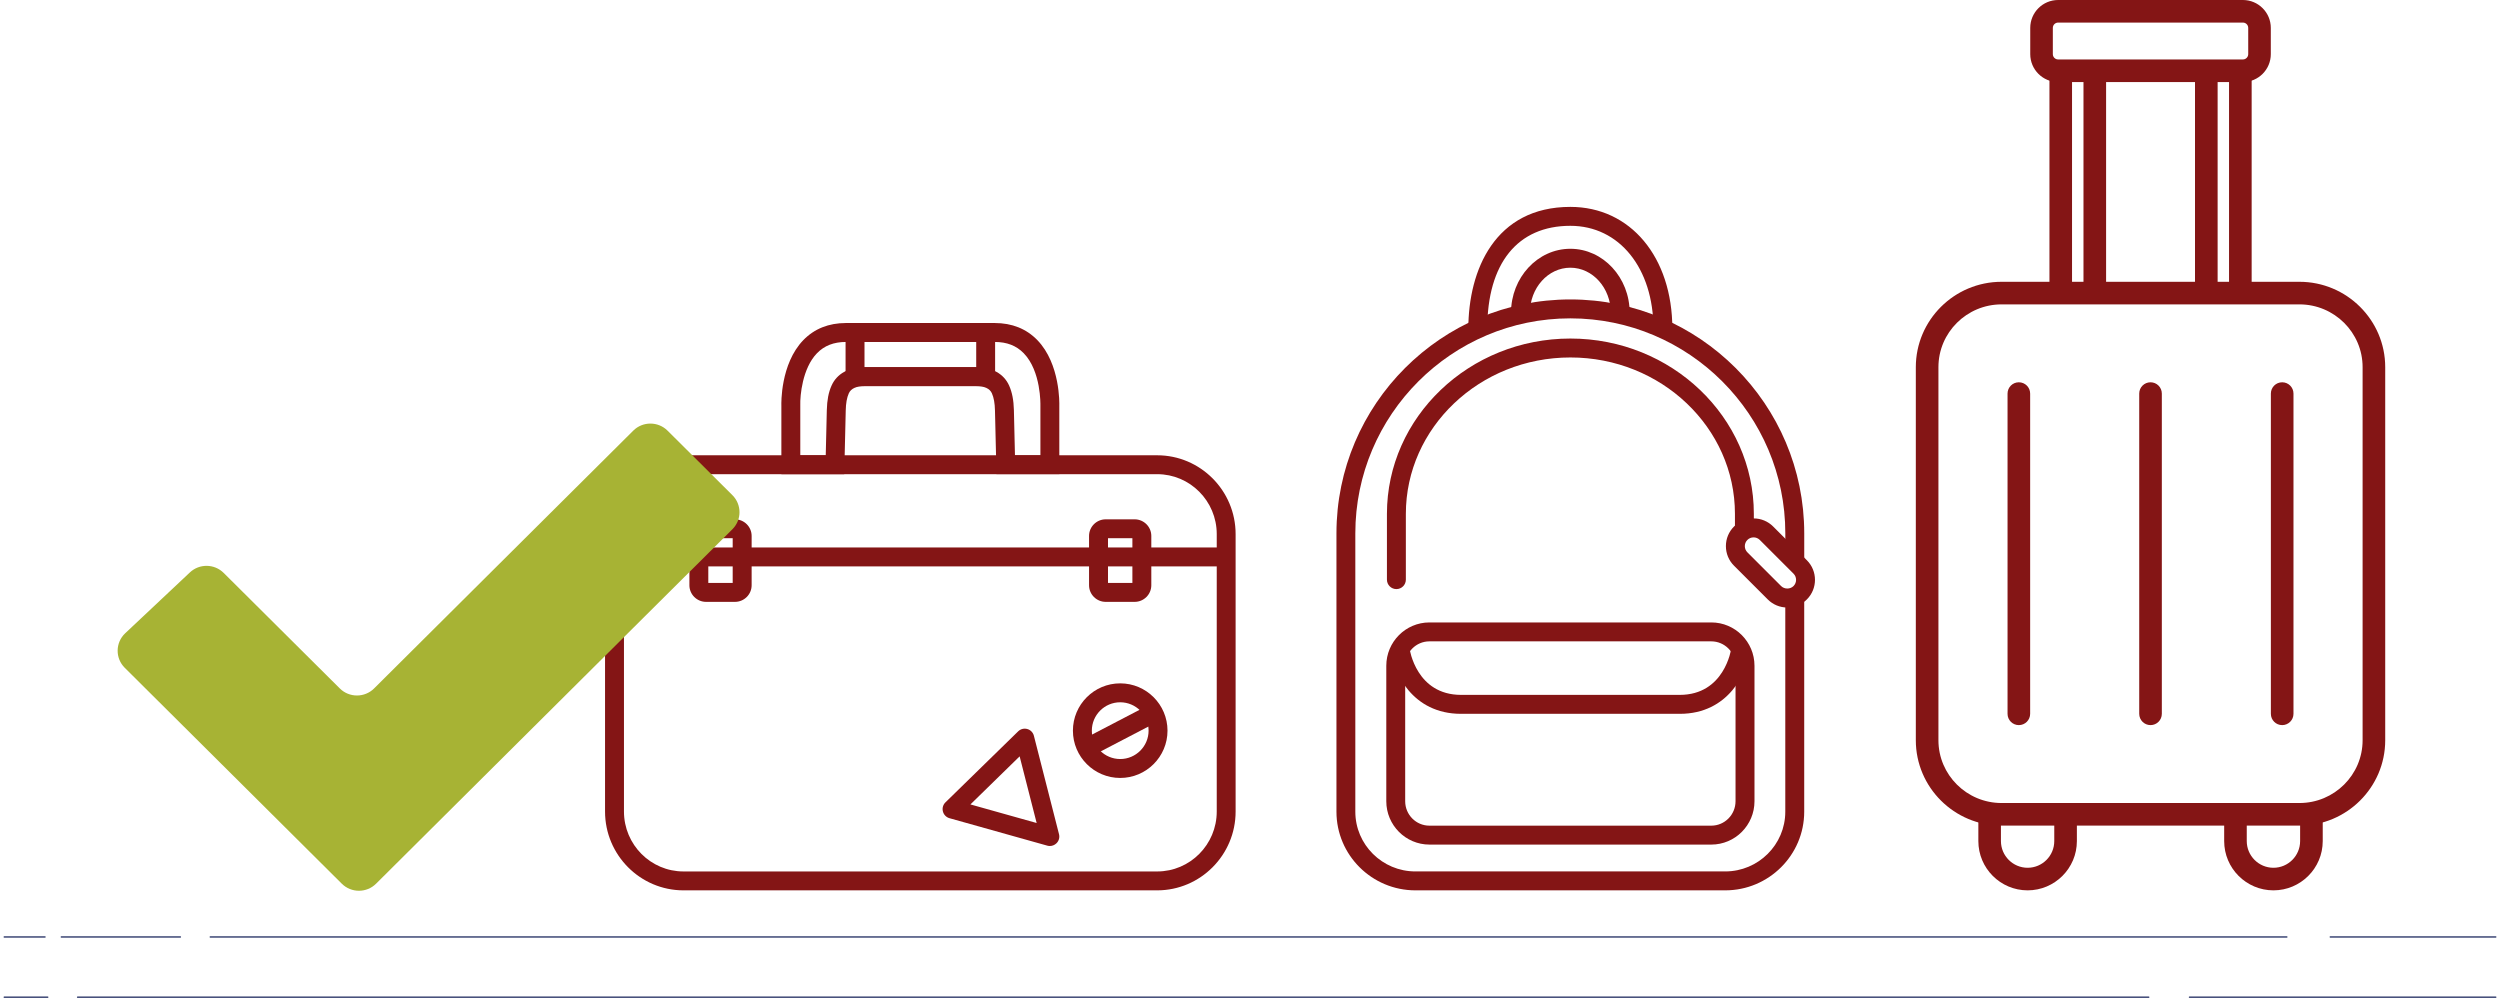 <svg xmlns="http://www.w3.org/2000/svg" width="595" height="238" viewBox="0 0 595 238" fill="none"><path d="M10.723 223H0.999" stroke="#19255B" stroke-width="0.3" stroke-linecap="round" stroke-linejoin="round"></path><path d="M42.941 223H14.583" stroke="#19255B" stroke-width="0.3" stroke-linecap="round" stroke-linejoin="round"></path><path d="M544.277 223H50.033" stroke="#19255B" stroke-width="0.3" stroke-linecap="round" stroke-linejoin="round"></path><path d="M594 223H554.594" stroke="#19255B" stroke-width="0.3" stroke-linecap="round" stroke-linejoin="round"></path><path d="M11.371 237.326H1.002" stroke="#19255B" stroke-width="0.3" stroke-linecap="round" stroke-linejoin="round"></path><path d="M511.41 237.326H18.458" stroke="#19255B" stroke-width="0.3" stroke-linecap="round" stroke-linejoin="round"></path><path d="M594 237.326H521.084" stroke="#19255B" stroke-width="0.3" stroke-linecap="round" stroke-linejoin="round"></path><path d="M275.403 211.904H162.673C152.378 211.904 144 203.487 144 193.147V127.114C144 116.773 152.378 108.357 162.673 108.357H275.403C285.698 108.357 294.076 116.773 294.076 127.114V193.147C294.076 203.487 285.698 211.904 275.403 211.904ZM162.679 112.854C154.867 112.854 148.504 119.25 148.504 127.114V193.147C148.504 201.011 154.86 207.407 162.679 207.407H275.41C283.229 207.407 289.585 201.011 289.585 193.147V127.114C289.585 119.25 283.229 112.854 275.41 112.854H162.679Z" fill="#841515"></path><path d="M174.919 143.245H168.049C165.859 143.245 164.078 141.471 164.078 139.287V127.556C164.078 125.372 165.859 123.598 168.049 123.598H174.919C177.109 123.598 178.89 125.372 178.89 127.556V139.287C178.89 141.471 177.109 143.245 174.919 143.245ZM168.576 138.741H174.38V128.095H168.576V138.741Z" fill="#841515"></path><path d="M270.041 143.245H263.164C260.974 143.245 259.193 141.471 259.193 139.287V127.556C259.193 125.372 260.974 123.598 263.164 123.598H270.041C272.231 123.598 274.012 125.372 274.012 127.556V139.287C274.012 141.471 272.231 143.245 270.041 143.245ZM263.704 138.741H269.508V128.095H263.704V138.741Z" fill="#841515"></path><path d="M200.921 112.854H185.966V96.469C185.953 96.138 185.706 86.617 191.191 80.949C193.804 78.252 197.223 76.88 201.35 76.88H236.732C240.859 76.88 244.278 78.252 246.891 80.949C252.376 86.617 252.129 96.138 252.116 96.541V112.848H237.161L236.804 97.711C236.765 95.943 236.531 94.637 236.069 93.603C235.556 92.459 234.288 91.887 232.28 91.887H205.808C203.807 91.887 202.533 92.466 202.019 93.603C201.558 94.637 201.324 95.936 201.285 97.711C201.285 97.873 200.979 110.651 200.979 110.651L200.927 112.848L200.921 112.854ZM241.561 108.35H247.618V96.469C247.618 96.32 247.807 88.345 243.647 84.069C241.893 82.262 239.631 81.385 236.732 81.385H201.35C198.445 81.385 196.183 82.268 194.428 84.082C190.97 87.656 190.398 94.188 190.47 96.398V108.35H196.527C196.612 104.717 196.774 97.834 196.781 97.62C196.839 95.222 197.197 93.363 197.912 91.77C199.173 88.943 201.98 87.39 205.808 87.39H232.28C236.108 87.39 238.916 88.95 240.177 91.777C240.885 93.376 241.249 95.228 241.308 97.613L241.561 108.357V108.35Z" fill="#841515"></path><path d="M291.828 130.298H146.256V134.802H291.828V130.298Z" fill="#841515"></path><path d="M236.836 91.894H201.246V76.887H236.836V91.894ZM205.75 87.39H232.339V81.385H205.75V87.39Z" fill="#841515"></path><path d="M249.869 201.349C249.667 201.349 249.459 201.323 249.258 201.264L225.984 194.733C225.21 194.518 224.606 193.901 224.411 193.121C224.209 192.341 224.443 191.515 225.022 190.957L242.317 174.065C242.895 173.499 243.72 173.291 244.494 173.506C245.267 173.72 245.872 174.338 246.067 175.118L252.046 198.541C252.248 199.321 252.014 200.147 251.435 200.706C251.006 201.121 250.441 201.349 249.862 201.349H249.869ZM230.956 191.451L246.723 195.877L242.674 180.012L230.962 191.451H230.956Z" fill="#841515"></path><path d="M266.61 185.153C260.403 185.153 255.354 180.103 255.354 173.896C255.354 167.689 260.403 162.639 266.61 162.639C272.817 162.639 277.867 167.689 277.867 173.896C277.867 180.103 272.817 185.153 266.61 185.153ZM266.61 167.143C262.886 167.143 259.858 170.172 259.858 173.896C259.858 177.62 262.886 180.649 266.61 180.649C270.334 180.649 273.363 177.62 273.363 173.896C273.363 170.172 270.334 167.143 266.61 167.143Z" fill="#841515"></path><path d="M273.537 167.724L257.572 176.045L259.654 180.039L275.619 171.718L273.537 167.724Z" fill="#841515"></path><path d="M407.292 201.011H340.206C334.546 201.011 329.938 196.384 329.938 190.697V158.453C329.938 152.767 334.546 148.139 340.206 148.139H407.292C412.96 148.139 417.568 152.767 417.568 158.453V190.697C417.568 196.384 412.96 201.011 407.292 201.011ZM340.2 152.643C337.022 152.643 334.435 155.249 334.435 158.453V190.697C334.435 193.901 337.022 196.507 340.2 196.507H407.286C410.471 196.507 413.057 193.901 413.057 190.697V158.453C413.057 155.249 410.471 152.643 407.286 152.643H340.2Z" fill="#841515"></path><path d="M410.614 211.904H336.879C326.512 211.904 318.076 203.507 318.076 193.186V126.938C318.076 96.242 343.047 71.265 373.743 71.265C404.439 71.265 429.41 96.242 429.41 126.938V133.659H424.906V126.938C424.906 98.725 401.95 75.769 373.736 75.769C345.523 75.769 322.567 98.725 322.567 126.938V193.186C322.567 201.024 328.982 207.4 336.866 207.4H410.601C418.484 207.4 424.899 201.024 424.899 193.186V141.945H429.403V193.186C429.403 203.507 420.967 211.904 410.601 211.904H410.614Z" fill="#841515"></path><path d="M332.339 140.203C331.097 140.203 330.09 139.196 330.09 137.955V122.298C330.09 99.29 349.679 80.572 373.752 80.572C397.826 80.572 417.415 99.29 417.415 122.298V125.132C417.415 126.373 416.407 127.38 415.166 127.38C413.925 127.38 412.917 126.373 412.917 125.132V122.298C412.917 101.773 395.35 85.076 373.759 85.076C352.168 85.076 334.594 101.773 334.594 122.298V137.955C334.594 139.196 333.586 140.203 332.345 140.203H332.339Z" fill="#841515"></path><path d="M399.765 169.892H347.732C336.053 169.892 331.665 160.026 330.977 154.808L335.442 154.216C335.507 154.665 337.118 165.382 347.738 165.382H399.772C410.392 165.382 412.004 154.665 412.069 154.21L416.534 154.808C415.845 160.026 411.451 169.892 399.778 169.892H399.765Z" fill="#841515"></path><path d="M387.874 74.463H383.37C383.37 68.535 379.054 63.713 373.744 63.713C368.434 63.713 364.119 68.535 364.119 74.463H359.621C359.621 66.053 365.958 59.209 373.744 59.209C381.53 59.209 387.867 66.053 387.867 74.463H387.874Z" fill="#841515"></path><path d="M398.026 78.265H393.522C393.522 63.823 385.391 53.743 373.744 53.743C361.175 53.743 353.967 62.679 353.967 78.265H349.463C349.463 64.233 355.839 49.239 373.744 49.239C388.036 49.239 398.019 61.178 398.019 78.265H398.026Z" fill="#841515"></path><path d="M425.381 144.59C423.619 144.59 421.968 143.908 420.721 142.66L412.694 134.634C411.446 133.392 410.764 131.735 410.764 129.973C410.764 128.212 411.446 126.561 412.694 125.313C413.935 124.072 415.593 123.383 417.354 123.383C419.115 123.383 420.766 124.066 422.014 125.313L430.041 133.347C432.608 135.914 432.608 140.093 430.041 142.66C428.799 143.902 427.142 144.59 425.381 144.59ZM417.354 127.894C416.795 127.894 416.275 128.108 415.879 128.505C415.482 128.901 415.268 129.421 415.268 129.98C415.268 130.539 415.482 131.059 415.879 131.455L423.905 139.482C424.692 140.268 426.063 140.268 426.856 139.482C427.246 139.086 427.467 138.566 427.467 138.007C427.467 137.448 427.252 136.928 426.856 136.531L418.829 128.505C418.433 128.115 417.913 127.894 417.354 127.894Z" fill="#841515"></path><path d="M547.267 196.501H476.379C465.122 196.501 455.965 187.382 455.965 176.184V87.39C455.965 76.185 465.122 67.067 476.379 67.067H547.267C558.524 67.067 567.682 76.185 567.682 87.39V176.184C567.682 187.389 558.524 196.501 547.267 196.501ZM476.379 72.442C468.086 72.442 461.346 79.142 461.346 87.383V176.177C461.346 184.418 468.093 191.119 476.379 191.119H547.267C555.56 191.119 562.3 184.418 562.3 176.177V87.383C562.3 79.142 555.554 72.442 547.267 72.442H476.379Z" fill="#841515"></path><path d="M482.572 211.904C476.106 211.904 470.848 206.646 470.848 200.179V193.81H476.223V200.179C476.223 203.676 479.069 206.529 482.572 206.529C486.076 206.529 488.916 203.682 488.916 200.179V193.81H494.297V200.179C494.297 206.646 489.039 211.904 482.572 211.904Z" fill="#841515"></path><path d="M541.078 211.904C534.611 211.904 529.354 206.646 529.354 200.179V193.81H534.728V200.179C534.728 203.676 537.575 206.529 541.078 206.529C544.581 206.529 547.428 203.682 547.428 200.179V193.81H552.81V200.179C552.81 206.646 547.545 211.904 541.085 211.904H541.078Z" fill="#841515"></path><path d="M493.144 17.087H487.77V69.101H493.144V17.087Z" fill="#841515"></path><path d="M501.251 17.087H495.869V69.101H501.251V17.087Z" fill="#841515"></path><path d="M527.794 17.087H522.412V69.101H527.794V17.087Z" fill="#841515"></path><path d="M535.893 17.087H530.512V69.101H535.893V17.087Z" fill="#841515"></path><path d="M533.816 19.524H489.835C486.176 19.524 483.199 16.547 483.199 12.888V6.636C483.199 2.977 486.176 0 489.835 0H533.816C537.475 0 540.452 2.977 540.452 6.636V12.888C540.452 16.547 537.475 19.524 533.816 19.524ZM489.835 5.375C489.14 5.375 488.574 5.94 488.574 6.636V12.888C488.574 13.584 489.14 14.149 489.835 14.149H533.816C534.511 14.149 535.077 13.584 535.077 12.888V6.636C535.077 5.94 534.511 5.375 533.816 5.375H489.835Z" fill="#841515"></path><path d="M480.486 172.577C478.997 172.577 477.795 171.374 477.795 169.886V93.675C477.795 92.186 478.997 90.984 480.486 90.984C481.974 90.984 483.176 92.186 483.176 93.675V169.886C483.176 171.368 481.974 172.577 480.486 172.577Z" fill="#841515"></path><path d="M511.825 172.577C510.344 172.577 509.135 171.374 509.135 169.886V93.675C509.135 92.186 510.337 90.984 511.825 90.984C513.314 90.984 514.516 92.186 514.516 93.675V169.886C514.516 171.368 513.314 172.577 511.825 172.577Z" fill="#841515"></path><path d="M543.158 172.577C541.669 172.577 540.467 171.374 540.467 169.886V93.675C540.467 92.186 541.669 90.984 543.158 90.984C544.646 90.984 545.848 92.186 545.848 93.675V169.886C545.848 171.368 544.646 172.577 543.158 172.577Z" fill="#841515"></path><path d="M29.69 158.936L81.346 210.319C83.599 212.56 87.252 212.56 89.505 210.319L174.31 125.963C176.563 123.722 176.563 120.088 174.31 117.847L158.874 102.493C156.621 100.252 152.968 100.252 150.716 102.493L89.033 163.848C86.78 166.089 83.127 166.089 80.874 163.848L53.232 136.352C51.024 134.156 47.459 134.106 45.189 136.24L29.806 150.708C27.444 152.929 27.392 156.651 29.69 158.936Z" fill="#A7B334"></path></svg>